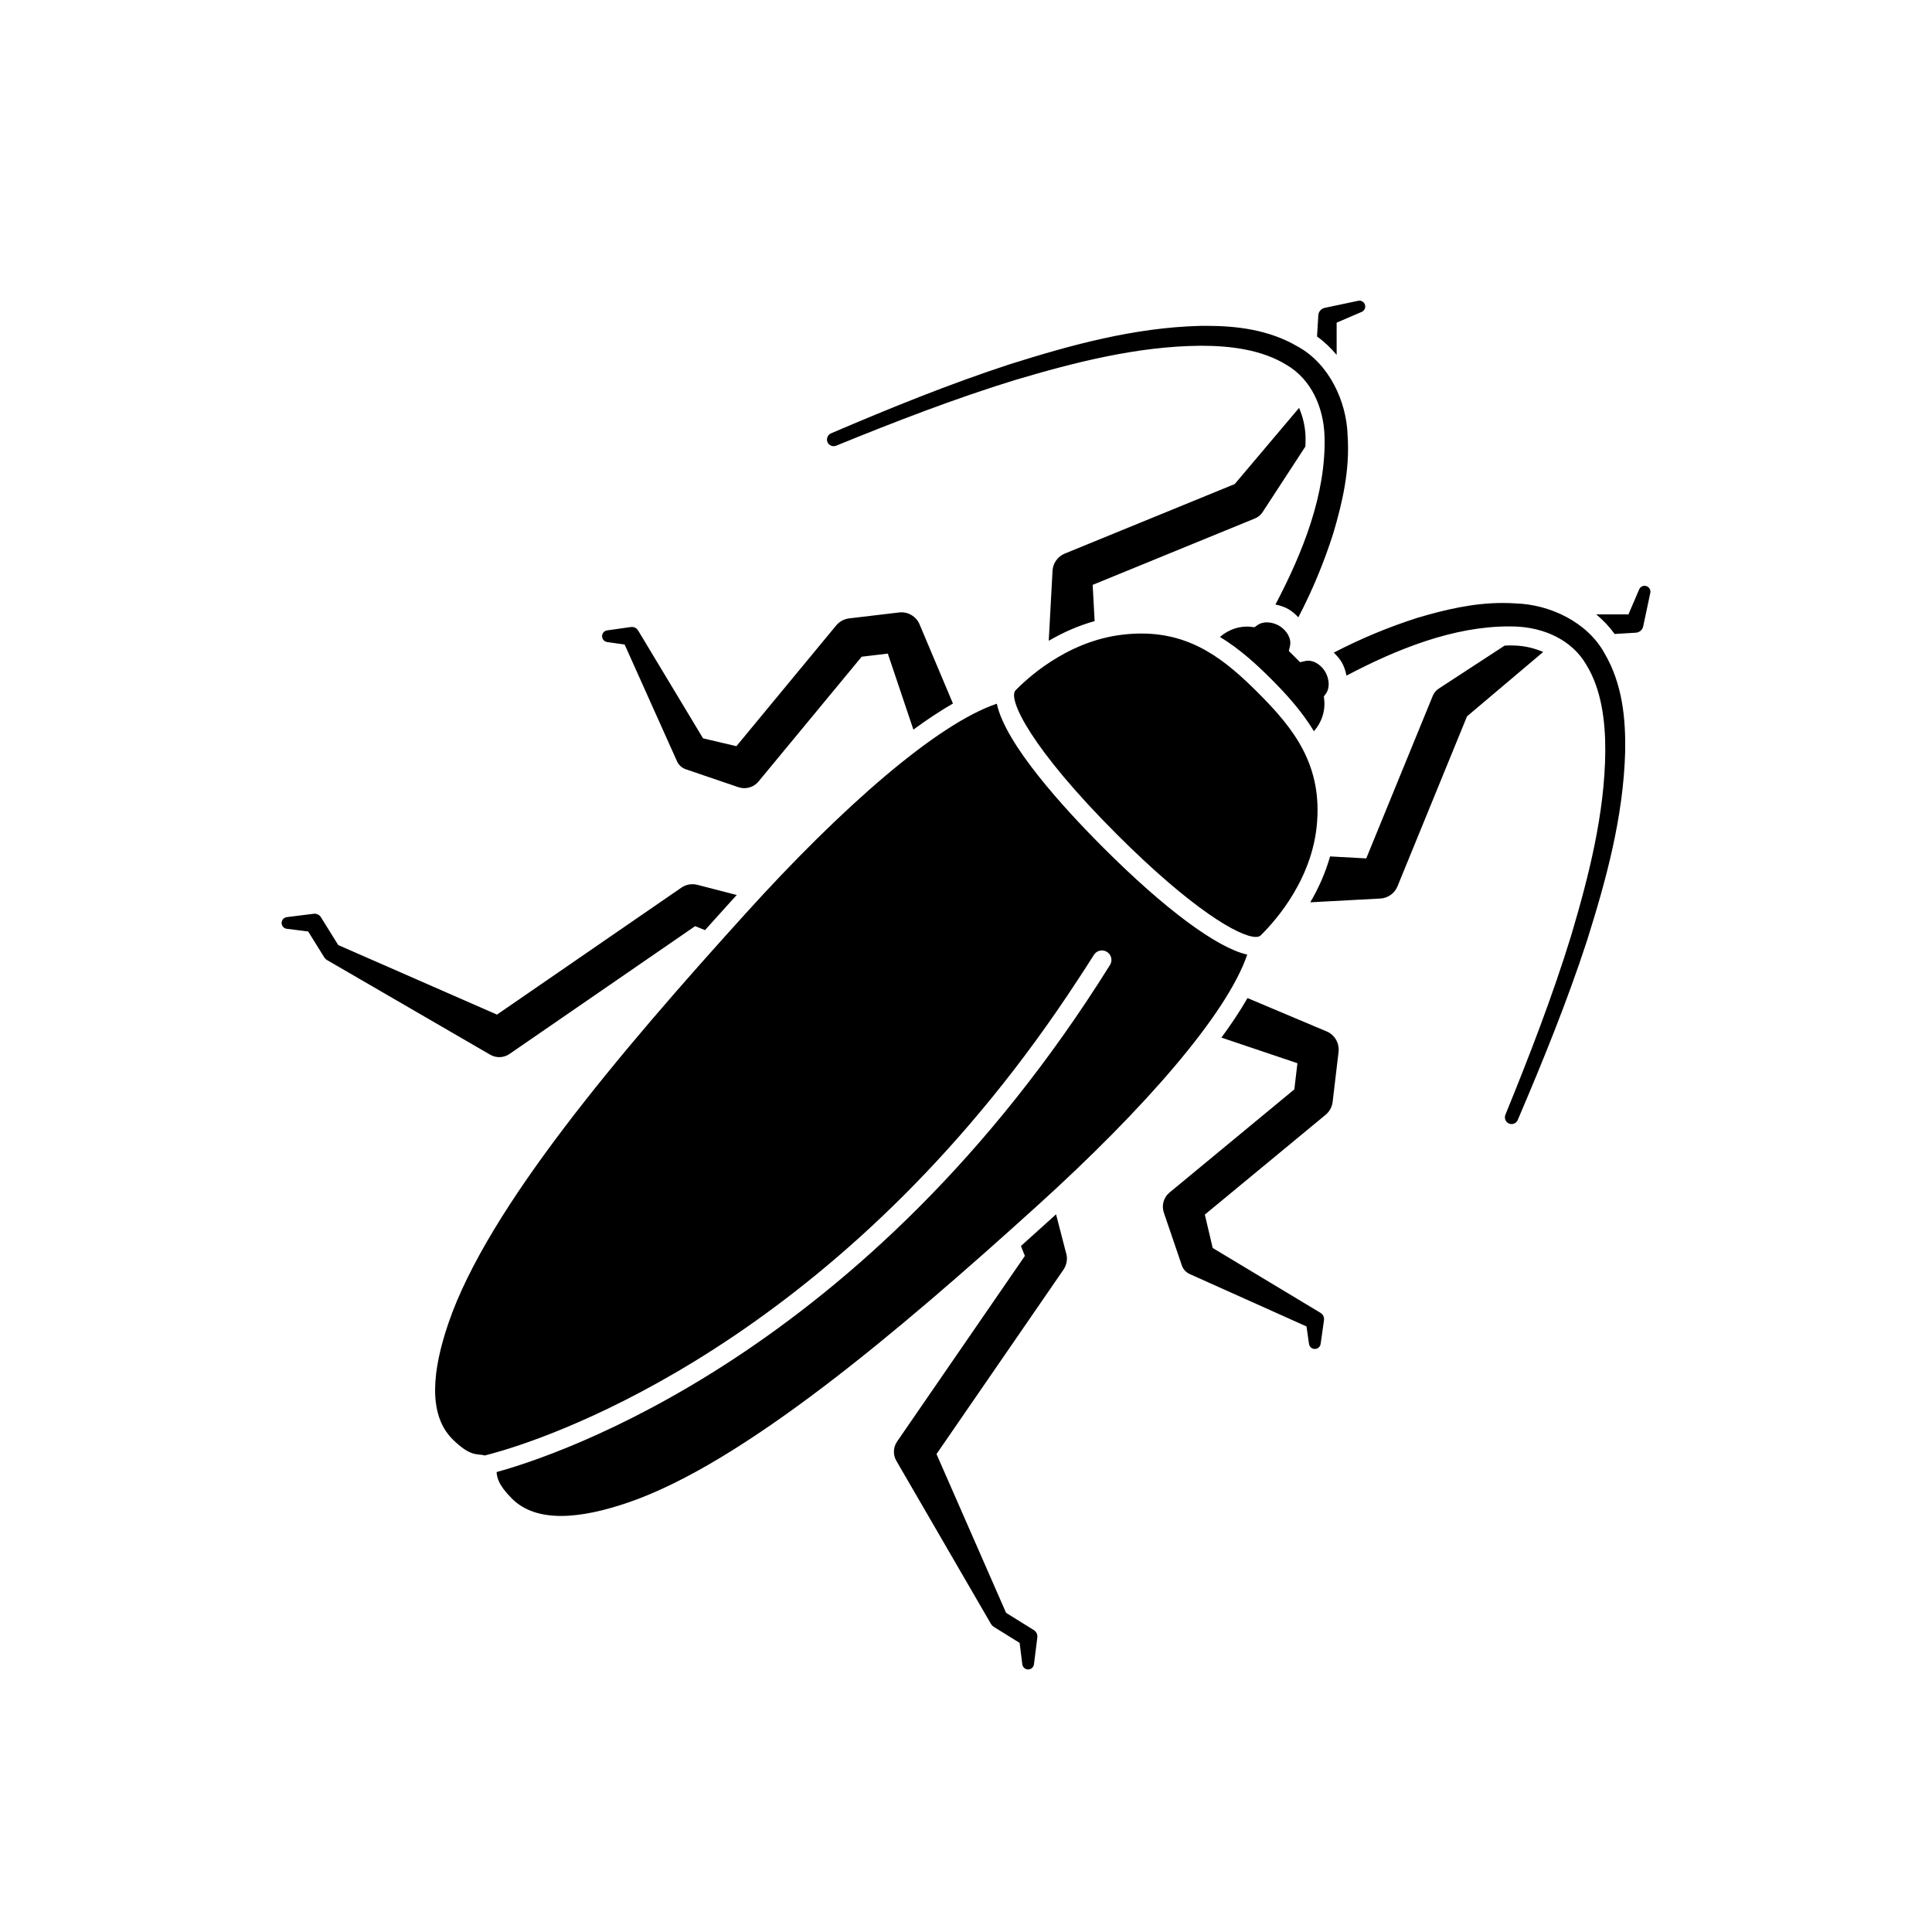 <?xml version="1.0" encoding="UTF-8"?>
<!-- Uploaded to: SVG Repo, www.svgrepo.com, Generator: SVG Repo Mixer Tools -->
<svg fill="#000000" width="800px" height="800px" version="1.1" viewBox="144 144 512 512" xmlns="http://www.w3.org/2000/svg">
 <path d="m304.91 314.15 4.625 0.656 13.879 30.945c0.43 0.945 1.246 1.738 2.309 2.102l0.457 0.156 13.512 4.609c1.859 0.625 4 0.098 5.324-1.512l0.156-0.188 27.18-32.883 6.926-0.828 6.781 20.148c3.566-2.621 7.078-4.949 10.48-6.914l-8.762-20.789-0.082-0.191c-0.883-2.09-3.066-3.441-5.438-3.152l-13.23 1.57c-1.285 0.156-2.527 0.785-3.422 1.863l-26.449 32.004-8.844-2.082-16.965-28.184-0.238-0.395c-0.387-0.645-1.133-1.027-1.918-0.918l-6.297 0.891c-0.672 0.098-1.223 0.621-1.324 1.324-0.109 0.855 0.488 1.652 1.34 1.766zm-25.887 109.16 0.23-0.156 48.957-33.711 2.629 1.047c2.383-2.66 4.762-5.309 7.133-7.918 0.387-0.43 0.852-0.934 1.27-1.387l-10.082-2.609-0.363-0.09c-1.402-0.359-2.949-0.125-4.231 0.754l-48.859 33.641-42.074-18.434-4.434-7.133-0.145-0.238c-0.395-0.629-1.133-1.012-1.918-0.918l-7.141 0.891c-0.691 0.09-1.258 0.629-1.352 1.355-0.105 0.852 0.5 1.629 1.352 1.734l5.672 0.711 4.231 6.805c0.203 0.316 0.484 0.609 0.836 0.812l0.133 0.074 43.051 24.973c1.547 0.891 3.539 0.883 5.106-0.203zm147.45 52.574-2.609-10.082c-0.453 0.418-0.953 0.883-1.387 1.266-2.613 2.371-5.262 4.75-7.918 7.133l1.043 2.629-33.703 48.961-0.16 0.238c-1.012 1.473-1.152 3.457-0.195 5.106l24.973 43.051 0.086 0.141c0.191 0.324 0.465 0.609 0.805 0.828l6.805 4.227 0.711 5.68c0.086 0.691 0.629 1.258 1.352 1.355 0.855 0.105 1.633-0.504 1.738-1.355l0.891-7.141c0.09-0.742-0.246-1.508-0.922-1.93l-0.23-0.141-7.133-4.434-18.434-42.078 33.641-48.855c0.816-1.195 1.145-2.746 0.754-4.258zm69.109-58.547-0.188-0.074-20.789-8.766c-1.965 3.406-4.297 6.918-6.914 10.48l20.141 6.785-0.82 6.934-32.883 27.18-0.203 0.16c-1.508 1.254-2.168 3.352-1.496 5.32l4.609 13.512 0.16 0.48c0.336 0.984 1.074 1.828 2.098 2.293l30.945 13.879 0.656 4.625c0.098 0.672 0.621 1.23 1.324 1.328 0.852 0.117 1.637-0.473 1.762-1.328l0.891-6.297c0.105-0.742-0.238-1.512-0.918-1.926l-0.395-0.238-28.184-16.957-2.082-8.848 32.004-26.445c0.996-0.828 1.699-2.031 1.863-3.422l1.57-13.23c0.266-2.262-0.961-4.519-3.152-5.445zm2.644-179.29-0.004-8.543 6.644-2.848c0.664-0.289 1.062-1.012 0.906-1.75-0.176-0.84-1.004-1.371-1.84-1.195l-8.883 1.879c-0.91 0.195-1.617 0.973-1.676 1.949l-0.02 0.301-0.324 5.336c1.914 1.371 3.641 3.023 5.195 4.871zm-21.613 43.328c0.77-0.312 1.461-0.863 1.953-1.605l11.375-17.441c0.02-0.828 0.07-1.668 0.047-2.481-0.086-2.887-0.734-5.457-1.719-7.754l-17.055 20.184-45.039 18.426c-1.805 0.742-3.125 2.473-3.246 4.551l-0.012 0.297-0.988 18.262c3.93-2.301 8.016-4.062 12.16-5.219l-0.52-9.602 42.77-17.504zm68.598 33.691c-0.457-0.016-0.918-0.02-1.371-0.02-0.359 0-0.734 0.039-1.098 0.047l-17.461 11.395c-0.699 0.457-1.27 1.125-1.605 1.949l-0.105 0.273-17.504 42.773-9.586-0.523c-1.168 4.144-2.934 8.23-5.246 12.16l18.273-0.984 0.301-0.016c1.949-0.109 3.758-1.316 4.543-3.246l18.426-45.039 20.188-17.059c-2.297-0.98-4.867-1.633-7.754-1.711zm35.223-15.699c-0.785-0.336-1.699 0.023-2.031 0.812l-2.852 6.644-8.531-0.012c1.855 1.562 3.5 3.289 4.871 5.199l5.324-0.324 0.309-0.02c0.926-0.059 1.742-0.727 1.941-1.676l1.883-8.883c0.141-0.703-0.219-1.445-0.914-1.742zm-215.51-37.125c0.23 0 0.469-0.051 0.695-0.141 15.609-6.363 31.332-12.449 47.395-17.398 16.035-4.766 32.527-8.926 48.969-9.074 0.109-0.004 0.227-0.004 0.332-0.004 8.012 0 16.191 1.113 22.57 5.039 6.586 3.824 9.898 11.23 10.133 19.027 0.43 15.18-5.742 30.723-13.012 44.512 1.152 0.242 2.301 0.594 3.394 1.199 1.043 0.609 1.91 1.371 2.676 2.191 3.75-7.195 6.777-14.508 9.238-22.188 2.465-8.312 4.465-16.992 3.809-26.098-0.273-8.887-4.848-18.902-13.238-23.488-7.629-4.465-16.164-5.473-24.293-5.473-0.555 0-1.113 0.004-1.664 0.016-17.441 0.473-34.043 5.043-50.238 10.137-16.168 5.285-31.887 11.68-47.457 18.34-0.883 0.395-1.316 1.438-0.938 2.328 0.285 0.668 0.941 1.074 1.629 1.074zm180.81 41.672c-1.184-0.086-2.359-0.121-3.527-0.121-7.824 0-15.336 1.789-22.57 3.934-7.668 2.457-14.988 5.488-22.172 9.23 0.801 0.754 1.551 1.605 2.152 2.625 0.621 1.125 0.977 2.289 1.219 3.461 13.332-7.031 28.309-13.039 43.004-13.039 0.508 0 1.008 0.004 1.512 0.02 7.805 0.23 15.215 3.543 19.027 10.125 3.984 6.473 5.074 14.797 5.039 22.914-0.145 16.449-4.301 32.934-9.074 48.969-4.949 16.062-11.035 31.785-17.398 47.387-0.363 0.898 0.047 1.949 0.938 2.328 0.227 0.102 0.465 0.141 0.699 0.141 0.691 0 1.34-0.402 1.629-1.074 6.656-15.582 13.055-31.297 18.34-47.469 5.098-16.191 9.664-32.793 10.137-50.234 0.137-8.621-0.691-17.809-5.457-25.957-4.594-8.387-14.613-12.965-23.496-13.238zm-109.34 64.727c-10.574-10.57-25.965-27.477-28.223-38.152-15.898 5.344-41.227 27.582-66.457 55.465-33.555 37.031-68.418 78.141-78.848 108.62-4.231 12.344-5.594 24.133 1.008 30.781 5.012 4.973 6.688 3.762 8.574 4.363 0.719-0.172 2.414-0.609 4.898-1.359 19.965-6.051 92.781-33.512 152.31-124.74 1.41-2.172 2.832-4.312 4.231-6.555 0.734-1.184 2.293-1.547 3.473-0.801 1.18 0.734 1.535 2.289 0.801 3.465-64.582 103.46-147.18 130.18-162.56 134.38 0.137 1.492 0.406 3.352 4.09 7.062 3.269 3.25 7.785 4.57 13 4.57 5.379 0 11.512-1.41 17.785-3.562 30.48-10.422 71.59-45.289 108.62-78.84 27.82-25.184 50.035-50.461 55.434-66.363-7.922-1.746-21.816-12-38.137-28.332zm58.84-46.566c-1.238-2.106-3.465-3.336-5.352-2.887l-1.352 0.301-2.973-2.977 0.309-1.344c0.422-1.898-0.785-4.109-2.953-5.387-1.961-1.074-4.262-1.145-5.664-0.125l-0.781 0.562-0.953-0.105c-2.969-0.336-5.953 0.711-8.207 2.684 5.266 3.203 9.691 7.273 13.668 11.25 4.004 4.004 8.039 8.48 11.23 13.734 2.004-2.273 3.043-5.269 2.731-8.246l-0.105-0.957 0.562-0.781c1.016-1.406 0.953-3.703-0.16-5.723zm-55.281 43.004c19.875 19.879 32.535 27.215 36.84 27.215 0.598 0 1.043-0.141 1.316-0.414 2.172-2.172 13.082-13.082 14.801-28.633 1.785-16.391-6.019-26.156-15.496-35.641-8.539-8.539-17.32-15.715-30.93-15.715-1.496 0-3.043 0.086-4.664 0.266-15.598 1.676-26.504 12.586-28.672 14.762-2.223 2.231 4.144 15.504 26.805 38.16z"/>
</svg>